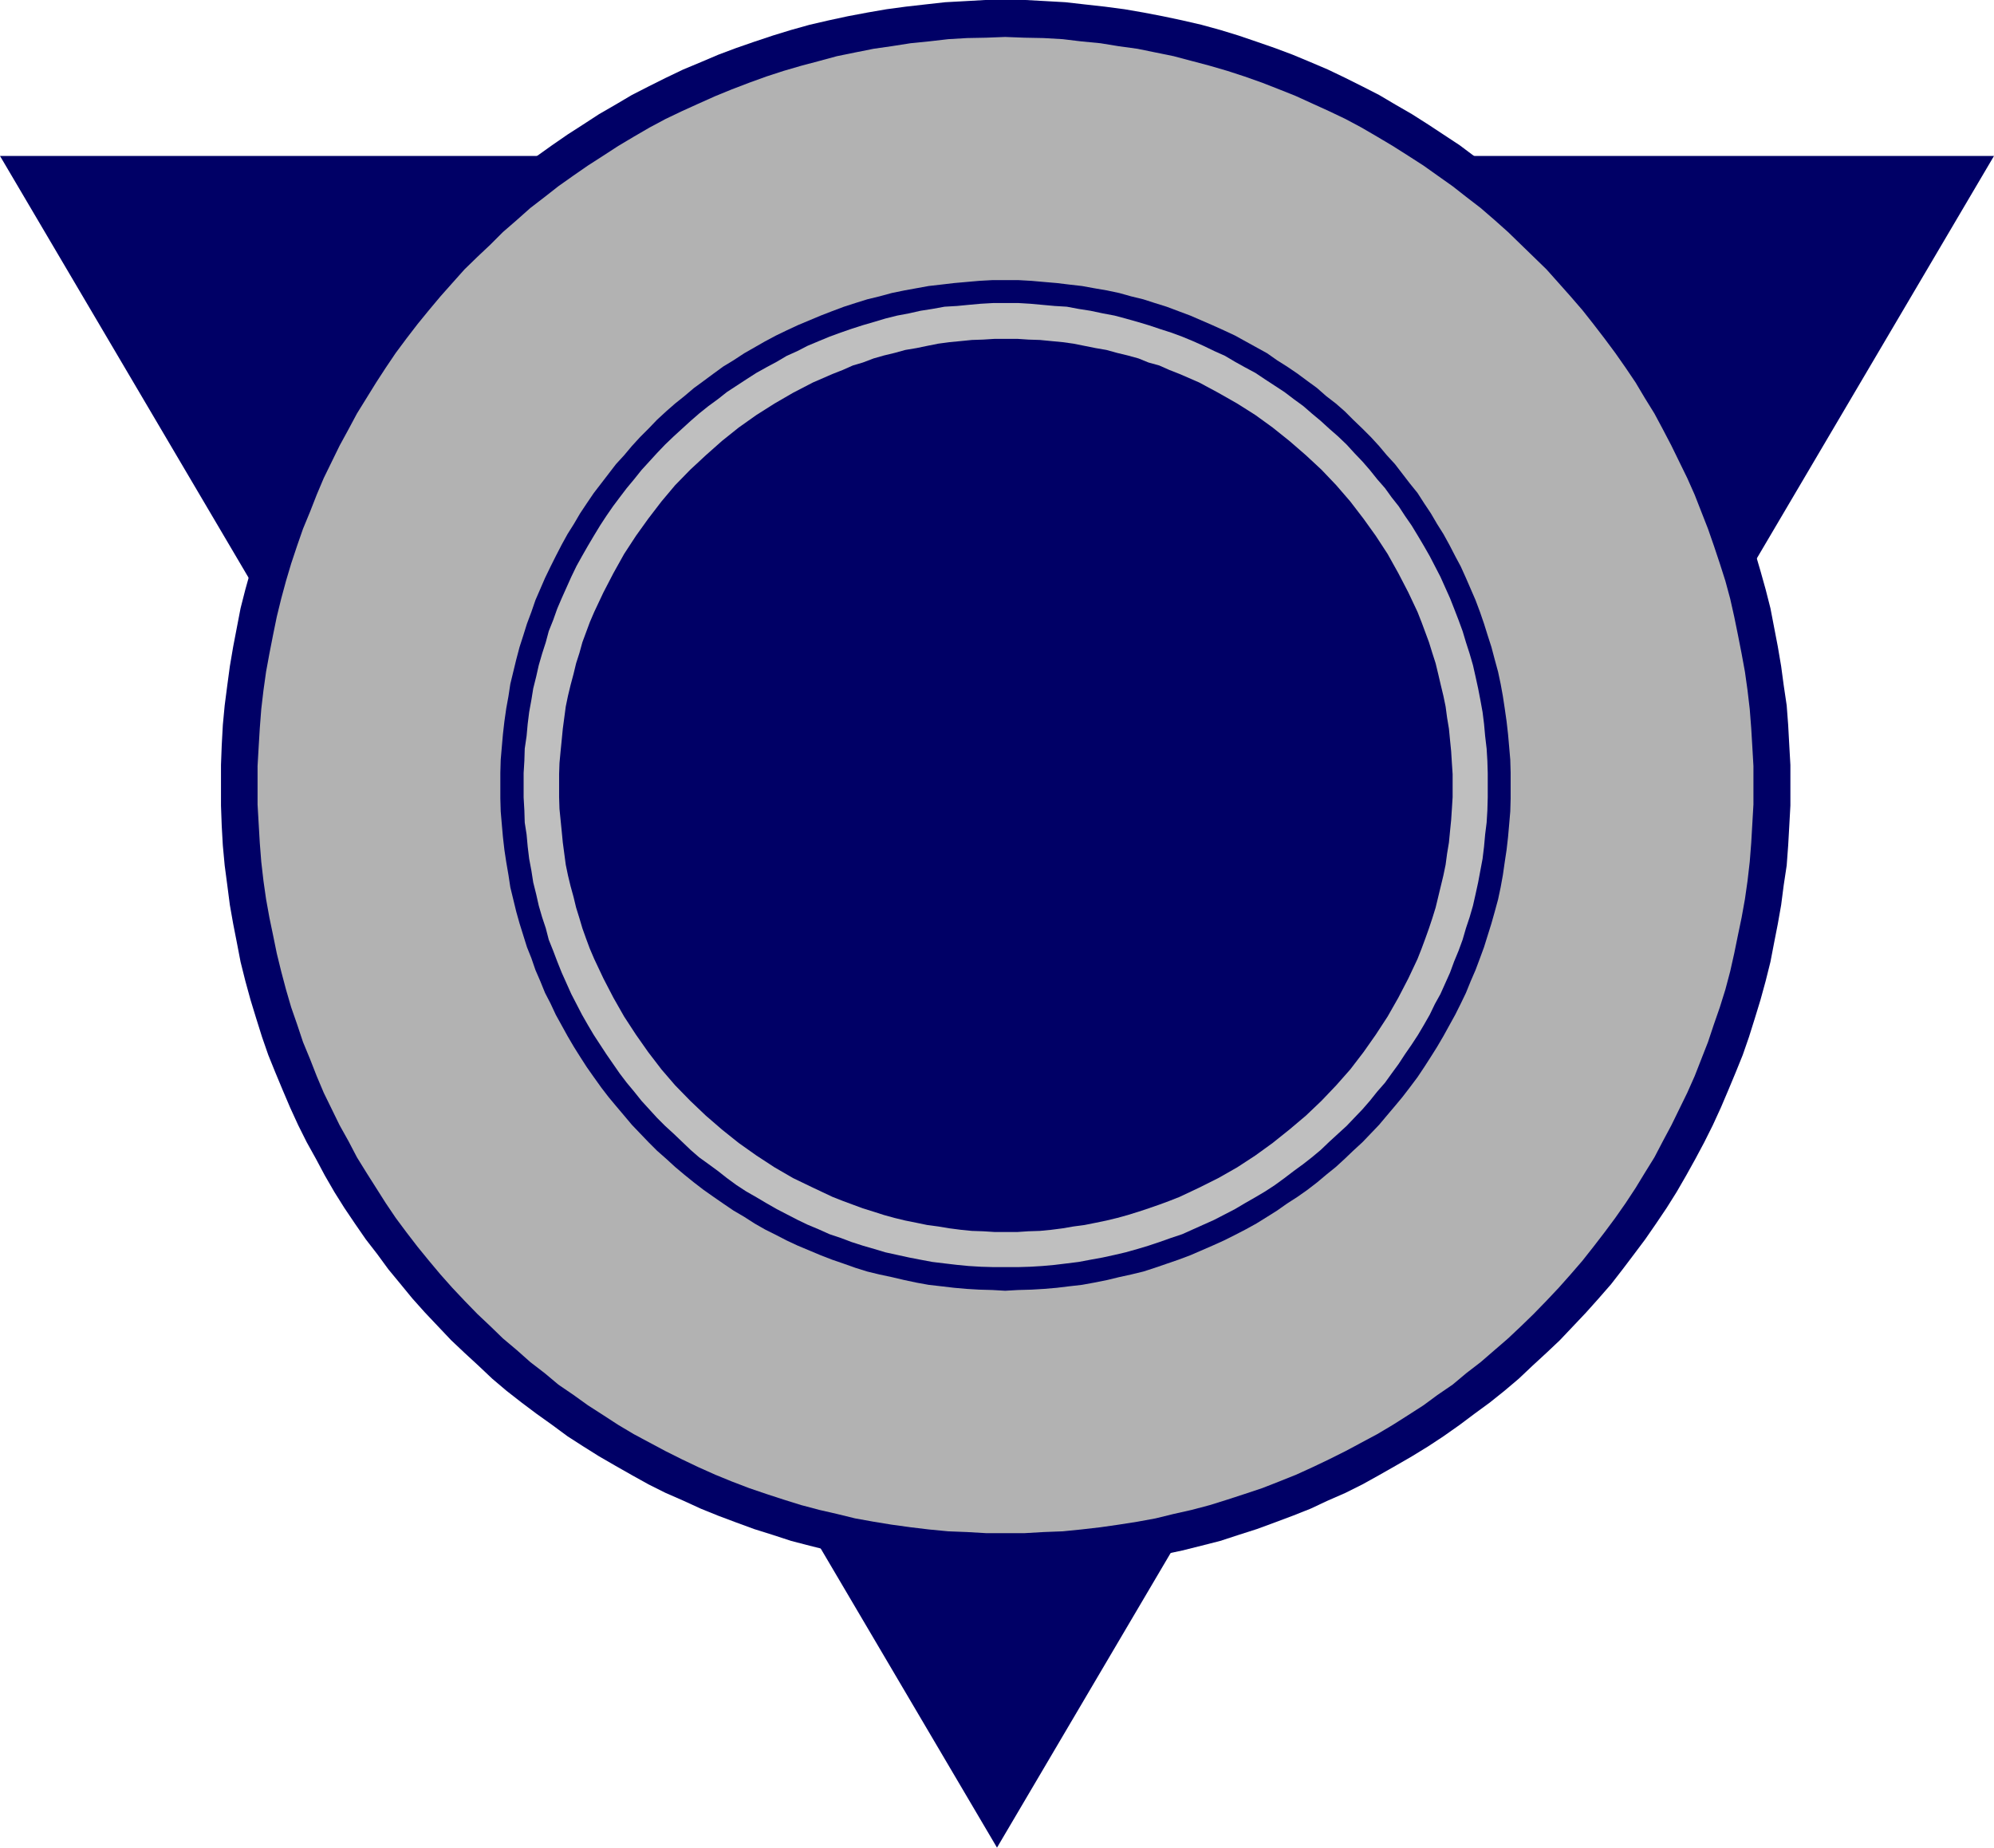 <svg height="480" viewBox="0 0 388.512 360" width="518.016" xmlns="http://www.w3.org/2000/svg"><path style="fill:#006" d="M299.222 240.945h3.96l3.96.216 3.816.216 3.816.432 3.888.432 3.816.504 3.744.648 3.744.72 3.744.792 3.744.864 3.672 1.008 3.528 1.08 3.6 1.224 3.528 1.224 3.456 1.296 3.456 1.44 3.384 1.44 3.456 1.656 3.312 1.656 3.24 1.656 3.168 1.872 3.24 1.872 3.168 2.016 2.952 1.944 3.168 2.088 2.88 2.16 2.952 2.304 2.88 2.304 2.808 2.376 2.664 2.376 2.736 2.52 2.592 2.592 2.592 2.592 2.52 2.736 2.448 2.808 2.448 2.808 2.232 2.808 2.232 2.88 2.16 3.024 2.088 3.024 2.088 3.096 1.944 3.096 1.872 3.168 1.8 3.312 1.728 3.24 1.656 3.312 1.584 3.312 1.44 3.456 1.44 3.384 1.368 3.528 1.224 3.528 1.152 3.528 1.08 3.672 1.008 3.6.936 3.672.72 3.744.72 3.744.648 3.816.504 3.744.576 3.888.288 3.816.216 3.96.216 3.816v7.92l-.216 3.96-.216 3.816-.288 3.888-.576 3.816-.504 3.888-.648 3.672-.72 3.672-.72 3.744-.936 3.744-1.008 3.672-1.08 3.528-1.152 3.672-1.224 3.528-1.368 3.384-1.44 3.456-1.44 3.384-1.584 3.456-1.656 3.312-1.728 3.24-1.8 3.24-1.872 3.24-1.944 3.096-2.088 3.096-2.088 3.024-2.16 2.88-2.232 2.952-2.232 2.88-2.448 2.808-2.448 2.736-2.52 2.664-2.592 2.736-2.592 2.448-2.736 2.52-2.664 2.52-2.808 2.376-2.88 2.304-2.952 2.16-2.88 2.16-3.168 2.232-2.952 1.944-3.168 1.944-3.24 1.872-3.168 1.8-3.24 1.8-3.312 1.656-3.456 1.512-3.384 1.584-3.456 1.368-3.456 1.296-3.528 1.296-3.6 1.152-3.528 1.152-3.672.936-3.744.936-3.744.792-3.744.648-3.744.72-3.816.504-3.888.432-3.816.288-3.816.288-3.96.144-3.96.072-3.888-.072-3.816-.144-3.96-.288-3.888-.288-3.816-.432-3.744-.504-3.744-.72-3.816-.648-3.672-.792-3.744-.936-3.6-.936-3.528-1.152-3.672-1.152-3.528-1.296-3.456-1.296-3.384-1.368-3.456-1.584-3.456-1.512-3.312-1.656-3.24-1.8-3.168-1.8-3.24-1.872-3.096-1.944-3.024-1.944-3.024-2.232-3.024-2.16-2.88-2.16-2.952-2.304-2.808-2.376-2.664-2.52-2.736-2.52-2.592-2.448-2.592-2.736-2.52-2.664-2.448-2.736-2.304-2.808-2.376-2.88-2.16-2.952-2.232-2.88-2.088-3.024-2.088-3.096-1.944-3.096-1.872-3.24-1.728-3.24-1.8-3.24-1.656-3.312-1.584-3.456-1.44-3.384-1.44-3.456-1.368-3.384-1.224-3.528-1.152-3.672-1.08-3.528-1.008-3.672-.936-3.744-.72-3.744-.72-3.672-.648-3.672-.504-3.888-.504-3.816-.36-3.888-.216-3.816-.144-3.96v-7.92l.144-3.816.216-3.96.36-3.816.504-3.888.504-3.744.648-3.816.72-3.744.72-3.744.936-3.672 1.008-3.6 1.08-3.672 1.152-3.528 1.224-3.528 1.368-3.528 1.44-3.384 1.44-3.456 1.584-3.312 1.656-3.312 1.8-3.24 1.728-3.312 1.872-3.168 1.944-3.096 2.088-3.096 2.088-3.024 2.232-3.024 2.16-2.88 2.376-2.808 2.304-2.808 2.448-2.808 2.52-2.736 2.592-2.592 2.592-2.592 2.736-2.52 2.664-2.376 2.808-2.376 2.952-2.304 2.88-2.304 3.024-2.16 3.024-2.088 3.024-1.944 3.096-2.016 3.24-1.872 3.168-1.872 3.24-1.656 3.312-1.656 3.456-1.656 3.456-1.44 3.384-1.44 3.456-1.296 3.528-1.224 3.672-1.224 3.528-1.08 3.6-1.008 3.744-.864 3.672-.792 3.816-.72 3.744-.648 3.744-.504 3.816-.432 3.888-.432 3.96-.216 3.816-.216z" transform="translate(-103.382 -240.945)"/><path style="fill:#006" d="M103.382 271.329h388.512L297.638 600.945z" transform="translate(-103.382 -240.945)"/><path style="fill:#b2b2b2" d="m299.222 248.145 3.744.144 3.744.072 3.744.216 3.6.432 3.744.36 3.528.576 3.672.504 3.528.72 3.528.72 3.528.936 3.528.936 3.456 1.008 3.312 1.08 3.456 1.224 3.312 1.296 3.24 1.296 3.312 1.512 3.168 1.44 3.168 1.512 3.096 1.656 3.096 1.8 3.024 1.8 2.952 1.872 3.024 1.944 2.736 1.944 2.952 2.088 2.664 2.088 2.808 2.16 2.664 2.304 2.664 2.376 2.52 2.448 2.448 2.376 2.52 2.448 2.376 2.664 2.304 2.592 2.304 2.664 2.16 2.736 2.16 2.808 2.088 2.808 2.016 2.88 1.944 2.88 1.8 3.024 1.872 3.024 1.656 3.096 1.656 3.168 1.512 3.096 1.584 3.24 1.44 3.24 1.296 3.312 1.296 3.312 1.152 3.312 1.152 3.456 1.08 3.384.936 3.456.792 3.528.72 3.528.72 3.672.648 3.528.504 3.6.432 3.672.288 3.744.216 3.6.216 3.744v7.488l-.216 3.744-.216 3.744-.288 3.672-.432 3.744-.504 3.528-.648 3.6-.72 3.456-.72 3.528-.792 3.528-.936 3.528-1.08 3.456-1.152 3.312-1.152 3.456-1.296 3.312-1.296 3.312-1.44 3.24-1.584 3.24-1.512 3.096-1.656 3.096-1.656 3.168-1.872 3.024-1.8 2.952-1.944 2.952-2.016 2.88-2.088 2.808-2.16 2.808-2.16 2.736-2.304 2.664-2.304 2.592-2.376 2.52-2.52 2.592-2.448 2.376-2.52 2.376-2.664 2.304-2.664 2.304-2.808 2.16-2.664 2.232-2.952 2.016-2.736 2.016-3.024 1.944-2.952 1.872-3.024 1.8-3.096 1.656-3.096 1.656-3.168 1.584-3.168 1.512-3.312 1.512-3.24 1.296-3.312 1.296-3.456 1.152-3.312 1.08-3.456 1.08-3.528.936-3.528.792-3.528.864-3.528.648-3.672.576-3.528.504-3.744.432-3.6.36-3.744.144-3.744.216h-7.416l-3.744-.216-3.672-.144-3.744-.36-3.6-.432-3.672-.504-3.528-.576-3.6-.648-3.528-.864-3.456-.792-3.528-.936-3.456-1.08-3.312-1.08-3.384-1.152-3.384-1.296-3.168-1.296-3.384-1.512-3.168-1.512-3.168-1.584-3.096-1.656-3.096-1.656-3.024-1.8-2.88-1.872-3.024-1.944-2.808-2.016-2.952-2.016-2.664-2.232-2.808-2.16-2.592-2.304-2.736-2.304-2.448-2.376-2.52-2.376-2.52-2.592-2.376-2.52-2.304-2.592-2.232-2.664-2.232-2.736-2.16-2.808-2.088-2.808-1.944-2.88-1.872-2.952-1.872-2.952-1.872-3.024-1.656-3.168-1.728-3.096-1.512-3.096-1.584-3.24-1.368-3.24-1.296-3.312-1.368-3.312-1.152-3.456-1.152-3.312-1.008-3.456-.936-3.528-.864-3.528-.72-3.528-.72-3.456-.648-3.6-.504-3.528-.432-3.744-.288-3.672-.216-3.744-.216-3.744V390.2l.216-3.744.216-3.6.288-3.744.432-3.672.504-3.6.648-3.528.72-3.672.72-3.528.864-3.528.936-3.456 1.008-3.384 1.152-3.456 1.152-3.312 1.368-3.312 1.296-3.312 1.368-3.24 1.584-3.24 1.512-3.096 1.728-3.168 1.656-3.096 1.872-3.024 1.872-3.024 1.872-2.88 1.944-2.88 2.088-2.808 2.16-2.808 2.232-2.736 2.232-2.664 2.304-2.592 2.376-2.664 2.52-2.448 2.52-2.376 2.448-2.448 2.736-2.376 2.592-2.304 2.808-2.16 2.664-2.088 2.952-2.088 2.808-1.944 3.024-1.944 2.88-1.872 3.024-1.8 3.096-1.8 3.096-1.656 3.168-1.512 3.168-1.44 3.384-1.512 3.168-1.296 3.384-1.296 3.384-1.224 3.312-1.08 3.456-1.008 3.528-.936 3.456-.936 3.528-.72 3.6-.72 3.528-.504 3.672-.576 3.6-.36 3.744-.432 3.672-.216 3.744-.072z" transform="translate(-103.382 -240.945)"/><path style="fill:#006" d="M299.222 295.52h2.52l2.592.145 2.448.216 2.52.216 2.376.288 2.52.288 2.376.432 2.52.432 2.376.504 2.304.648 2.376.576 2.232.72 2.304.72 2.304.864 2.304.864 2.16.936 2.16.936 2.232 1.008 2.16 1.008 2.088 1.152 2.088 1.152 2.088 1.152 1.944 1.368 1.944 1.224 2.016 1.368 1.944 1.44 1.872 1.368 1.8 1.584 1.872 1.44 1.728 1.512 1.656 1.656 1.8 1.728 1.656 1.656 1.584 1.728 1.512 1.8 1.584 1.728 1.44 1.872 1.44 1.872 1.512 1.872 1.296 2.016 1.296 1.944 1.224 2.088 1.224 1.944 1.152 2.088 1.152 2.232 1.08 2.016 1.008 2.232.936 2.16.936 2.16.864 2.304.792 2.304.72 2.304.72 2.232.648 2.448.648 2.376.504 2.376.432 2.376.36 2.376.36 2.52.288 2.52.216 2.448.216 2.52.072 2.52v5.04l-.072 2.52-.216 2.52-.216 2.448-.288 2.52-.36 2.376-.36 2.52-.432 2.376-.504 2.376-.648 2.376-.648 2.304-.72 2.304-.72 2.304-.792 2.16-.864 2.304-.936 2.16-.936 2.304-1.008 2.088-1.08 2.16-1.152 2.088-1.152 2.088-1.224 2.088-1.224 1.944-1.296 2.016-1.296 1.944-1.512 2.016-1.44 1.872-1.44 1.728-1.584 1.872-1.512 1.8-1.584 1.656-1.656 1.728-1.8 1.656-1.656 1.584-1.728 1.584-1.872 1.512-1.8 1.512-1.872 1.44-1.944 1.368-2.016 1.296-1.944 1.368-1.944 1.224-2.088 1.296-2.088 1.152-2.088 1.08-2.16 1.08-2.232 1.008-2.16.936-2.16.936-2.304.864-2.304.792-2.304.792-2.232.72-2.376.576-2.304.504-2.376.576-2.52.504-2.376.432-2.52.288-2.376.288-2.52.216-2.448.144-2.592.072-2.52.144-2.448-.144-2.592-.072-2.448-.144-2.448-.216-2.448-.288-2.52-.288-2.376-.432-2.376-.504-2.448-.576-2.376-.504-2.376-.576-2.304-.72-2.232-.792-2.304-.792-2.232-.864-2.232-.936-2.232-.936-2.16-1.008-2.088-1.08-2.16-1.08-2.016-1.152-2.016-1.296-2.088-1.224-2.016-1.368-1.872-1.296-1.944-1.368-1.872-1.44-1.872-1.512-1.8-1.512-1.728-1.584-1.8-1.584-1.656-1.656-1.656-1.728-1.584-1.656-1.512-1.8-1.584-1.872-1.44-1.728-1.44-1.872-1.44-2.016-1.368-1.944-1.296-2.016-1.224-1.944-1.224-2.088-1.152-2.088-1.152-2.088-1.008-2.16-1.08-2.088-.936-2.304-.936-2.16-.792-2.304-.864-2.16-.72-2.304-.72-2.304-.648-2.304-.576-2.376-.576-2.376-.36-2.376-.432-2.52-.36-2.376-.288-2.52-.216-2.448-.216-2.52-.072-2.52v-5.04l.072-2.52.216-2.52.216-2.448.288-2.52.36-2.52.432-2.376.36-2.376.576-2.376.576-2.376.648-2.448.72-2.232.72-2.304.864-2.304.792-2.304.936-2.16.936-2.16 1.08-2.232 1.008-2.016 1.152-2.232 1.152-2.088 1.224-1.944 1.224-2.088 1.296-1.944 1.368-2.016 1.44-1.872 1.44-1.872 1.44-1.872 1.584-1.728 1.512-1.8 1.584-1.728 1.656-1.656 1.656-1.728 1.8-1.656 1.728-1.512 1.8-1.44 1.872-1.584 1.872-1.368 1.944-1.44 1.872-1.368 2.016-1.224 2.088-1.368 2.016-1.152 2.016-1.152 2.16-1.152 2.088-1.008 2.16-1.008 2.232-.936 2.232-.936 2.232-.864 2.304-.864 2.232-.72 2.304-.72 2.376-.576 2.376-.648 2.448-.504 2.376-.432 2.376-.432 2.52-.288 2.448-.288 2.448-.216 2.448-.216 2.592-.144z" transform="translate(-103.382 -240.945)"/><path style="fill:#bfbfbf" d="M299.294 299.985h2.448l2.376.144 2.376.216 2.376.216 2.376.144 2.304.432 2.304.36 2.376.504 2.304.432 2.16.576 2.304.648 2.16.648 2.16.72 2.232.72 2.16.792 2.088.864 2.088.936 2.088 1.008 2.088.936 1.944 1.152 1.944 1.08 2.016 1.08 1.944 1.296 1.872 1.224 1.872 1.224 1.8 1.368 1.872 1.368 1.656 1.44 1.728 1.44 1.656 1.512 1.728 1.512 1.656 1.584 1.512 1.656 1.584 1.656 1.44 1.656 1.44 1.8 1.512 1.728 1.296 1.8 1.368 1.728 1.224 1.872 1.296 1.872 1.224 2.016 1.152 1.944 1.152 2.016 1.008 1.944 1.08 2.088.936 2.088.936 2.088.792 2.016.864 2.232.792 2.16.648 2.16.72 2.232.648 2.232.504 2.232.504 2.304.432 2.232.432 2.376.288 2.304.216 2.376.288 2.448.144 2.376.072 2.376v4.752l-.072 2.52-.144 2.376-.288 2.304-.216 2.376-.288 2.376-.432 2.304-.432 2.304-.504 2.304-.504 2.232-.648 2.232-.72 2.16-.648 2.232-.792 2.16-.864 2.088-.792 2.16-.936 2.088-.936 2.088-1.08 1.944-1.008 2.088-1.152 2.016-1.152 1.944-1.224 1.872-1.296 1.872-1.224 1.872-1.368 1.872-1.296 1.8-1.512 1.728-1.44 1.8-1.44 1.656-1.584 1.656-1.512 1.584-1.656 1.512-1.728 1.584-1.656 1.584-1.728 1.44-1.656 1.296-1.872 1.368-1.8 1.368-1.872 1.368-1.872 1.224-1.944 1.152-2.016 1.152-1.944 1.152-1.944 1.008-2.088 1.08-2.088.936-2.088.936-2.088.936-2.16.72-2.232.792-2.16.72-2.16.648-2.304.648-2.16.504-2.304.504-2.376.432-2.304.432-2.304.288-2.376.288-2.376.216-2.376.144-2.376.072h-4.752l-2.52-.072-2.376-.144-2.232-.216-2.448-.288-2.376-.288-2.304-.432-2.232-.432-2.304-.504-2.304-.504-2.16-.648-2.232-.648-2.232-.72-2.088-.792-2.16-.72-2.088-.936-2.232-.936-1.944-.936-2.088-1.08-1.944-1.008-2.016-1.152-1.944-1.152-2.016-1.152-1.872-1.224-1.872-1.368-1.728-1.368-1.872-1.368-1.8-1.296-1.656-1.44-1.656-1.584-1.656-1.584-1.656-1.512-1.584-1.584-1.512-1.656-1.512-1.656-1.44-1.8-1.44-1.728-1.368-1.8-1.296-1.872-1.296-1.872-1.224-1.872-1.224-1.872-1.152-1.944-1.152-2.016-1.08-2.088-1.008-1.944-.936-2.088-.936-2.088-.864-2.16-.792-2.088-.864-2.16-.576-2.232-.72-2.16-.648-2.232-.504-2.232-.576-2.304-.36-2.304-.432-2.304-.288-2.376-.216-2.376-.36-2.304-.072-2.376-.144-2.52v-4.752l.144-2.376.072-2.376.36-2.448.216-2.376.288-2.304.432-2.376.36-2.232.576-2.304.504-2.232.648-2.232.72-2.232.576-2.16.864-2.16.792-2.232.864-2.016.936-2.088.936-2.088 1.008-2.088 1.08-1.944 1.152-2.016 1.152-1.944 1.224-2.016 1.224-1.872 1.296-1.872 1.296-1.728 1.368-1.8 1.44-1.728 1.44-1.8 1.512-1.656 1.512-1.656 1.584-1.656 1.656-1.584 1.656-1.512 1.656-1.512 1.656-1.44 1.8-1.44 1.872-1.368 1.728-1.368 1.872-1.224 1.872-1.224 2.016-1.296 1.944-1.08 2.016-1.08 1.944-1.152 2.088-.936 1.944-1.008 2.232-.936 2.088-.864 2.16-.792 2.088-.72 2.232-.72 2.232-.648 2.16-.648 2.304-.576 2.304-.432 2.232-.504 2.304-.36 2.376-.432 2.448-.144 2.232-.216 2.376-.216 2.52-.144z" transform="translate(-103.382 -240.945)"/><path style="fill:#006" d="M299.294 306.969h2.304l2.16.144 2.232.072 2.232.216 2.232.216 2.088.288 2.16.432 2.16.432 2.088.36 2.088.576 2.088.504 2.088.576 1.944.792 2.088.576 1.944.864 2.016.792 3.816 1.656 3.744 2.016 3.672 2.088 3.528 2.232 3.384 2.448 3.24 2.592 3.24 2.808 3.024 2.808 2.88 3.024 2.736 3.168 2.592 3.384 2.376 3.312 2.304 3.528 2.088 3.744 1.944 3.744 1.8 3.816.792 2.016.72 1.944.72 1.944.648 2.088.648 2.016.504 2.088.504 2.16.504 2.088.432 2.088.288 2.16.36 2.16.216 2.232.216 2.16.144 2.304.144 2.16v4.464l-.144 2.304-.144 2.16-.216 2.16-.216 2.232-.36 2.16-.288 2.16-.432 2.088-.504 2.088-.504 2.088-.504 2.088-.648 2.088-.648 1.944-.72 2.016-.72 1.944-.792 2.016-1.8 3.816-1.944 3.744-2.088 3.672-2.304 3.528-2.376 3.384-2.592 3.384-2.736 3.096-2.88 3.024-3.024 2.88-3.24 2.736-3.24 2.592-3.384 2.448-3.528 2.304-3.672 2.088-3.744 1.872-3.816 1.8-2.016.792-1.944.72-2.088.72-1.944.648-2.088.648-2.088.576-2.088.504-2.088.432-2.16.432-2.16.288-2.088.36-2.232.288-2.232.216-2.232.072-2.16.144h-4.392l-2.304-.144-2.16-.072-2.16-.216-2.232-.288-2.16-.36-2.16-.288-2.088-.432-2.16-.432-2.088-.504-2.088-.576-2.016-.648-2.088-.648-1.944-.72-1.944-.72-2.016-.792-3.816-1.8-3.888-1.872-3.6-2.088-3.528-2.304-3.456-2.448-3.24-2.592-3.168-2.736-3.024-2.88-2.952-3.024-2.664-3.096-2.592-3.384-2.376-3.384-2.304-3.528-2.088-3.672-1.944-3.744-1.8-3.816-.864-2.016-.72-1.944-.72-2.016-.576-1.944-.648-2.088-.504-2.088-.576-2.088-.504-2.088-.432-2.088-.288-2.16-.288-2.16-.216-2.232-.216-2.16-.216-2.16-.072-2.304v-4.464l.072-2.16.216-2.304.216-2.16.216-2.232.288-2.16.288-2.16.432-2.088.504-2.088.576-2.16.504-2.088.648-2.016.576-2.088.72-1.944.72-1.944.864-2.016 1.8-3.816 1.944-3.744 2.088-3.744 2.304-3.528 2.376-3.312 2.592-3.384 2.664-3.168 2.952-3.024 3.024-2.808 3.168-2.808 3.24-2.592 3.456-2.448 3.528-2.232 3.6-2.088 3.888-2.016 3.816-1.656 2.016-.792 1.944-.864 1.944-.576 2.088-.792 2.016-.576 2.088-.504 2.088-.576 2.16-.36 2.088-.432 2.16-.432 2.16-.288 2.232-.216 2.16-.216 2.16-.072 2.304-.144z" transform="translate(-103.382 -240.945)"/></svg>
